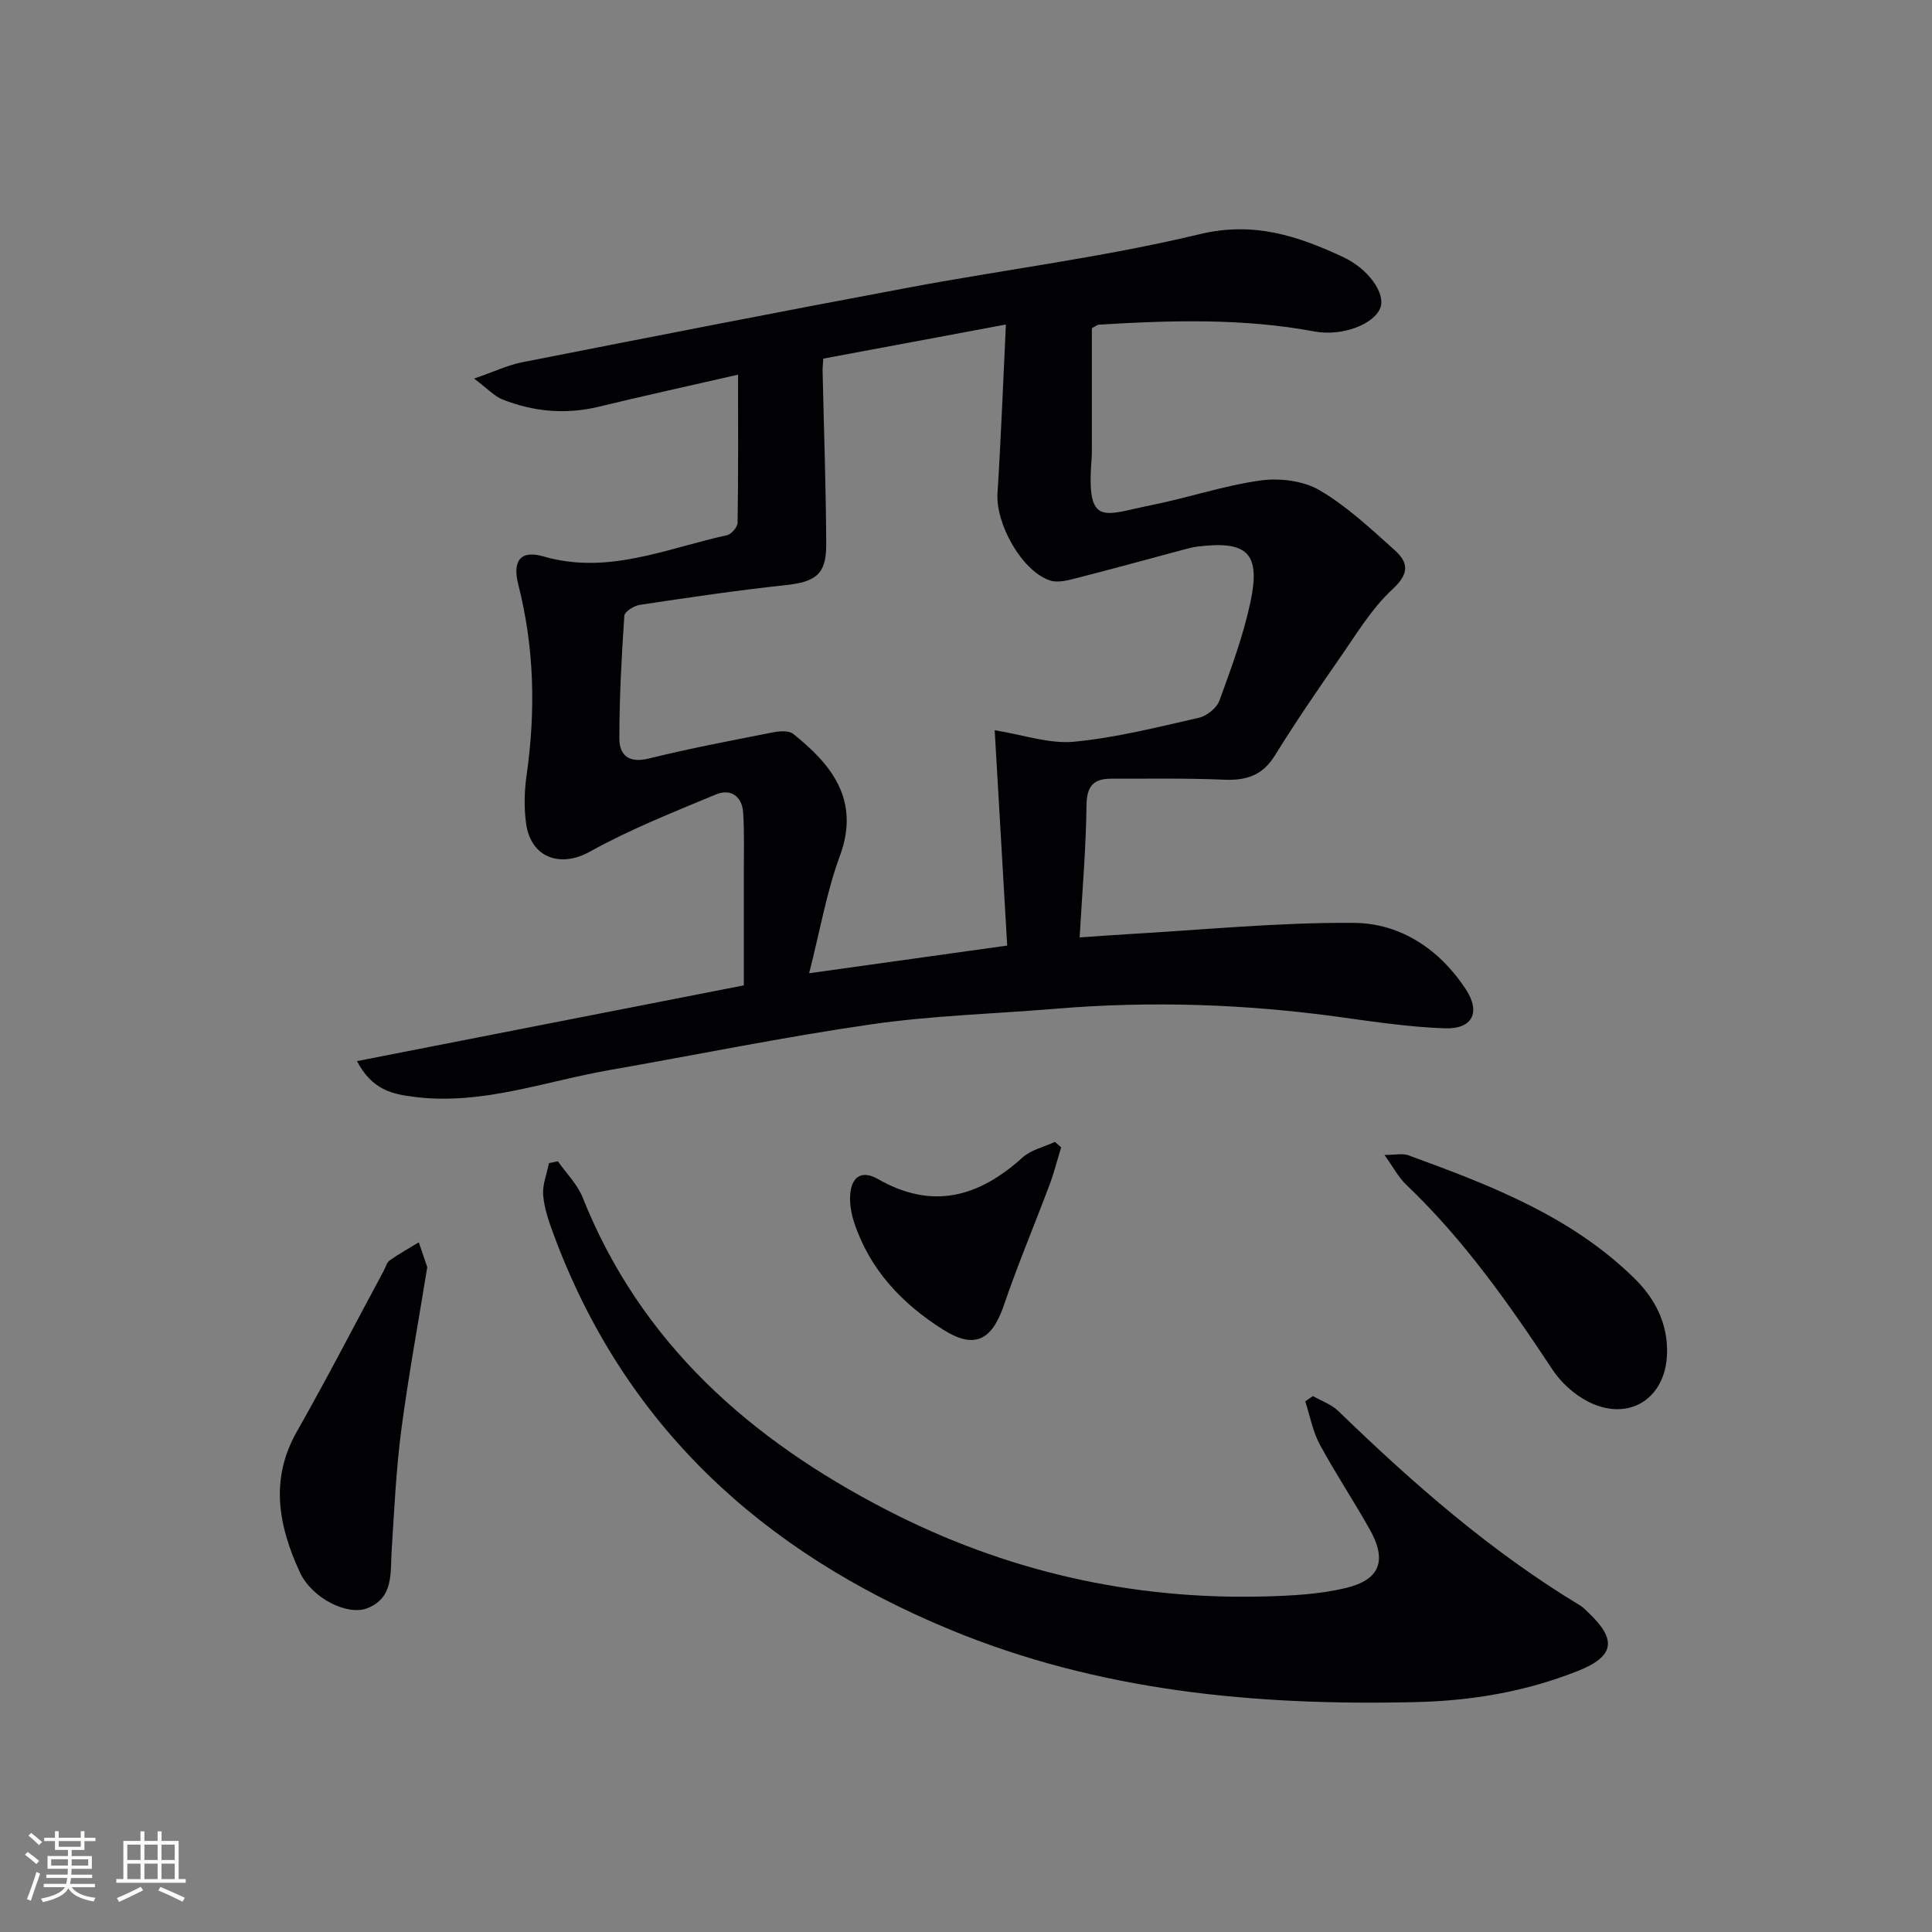 <svg enable-background="new 0 0 400 400" viewBox="0 0 400 400" xmlns="http://www.w3.org/2000/svg"><rect x="0" y="0" width="400" height="400" fill="#808080" stroke="none"/><g fill="#010104"><path d="m73.91 219.69c27.04-5.29 53.27-10.43 80.09-15.68 0-8 .01-15.47 0-22.93-.01-4.29.14-8.6-.14-12.88-.22-3.33-2.6-4.98-5.6-3.73-8.84 3.68-17.82 7.23-26.16 11.87-6 3.34-12.19 1.35-13.18-5.86-.45-3.26-.36-6.69.1-9.95 1.9-13.29 1.62-26.43-1.71-39.49-1.27-4.96.47-7.21 5.2-5.84 13.38 3.88 25.49-1.66 37.99-4.39.92-.2 2.2-1.67 2.21-2.57.16-9.94.1-19.87.1-30.67-10.12 2.32-19.49 4.37-28.81 6.63-6.87 1.66-13.52 1.06-19.99-1.51-1.69-.67-3.04-2.2-5.85-4.31 4.23-1.46 7-2.8 9.91-3.37 26.7-5.25 53.41-10.49 80.16-15.49 20.05-3.75 40.37-6.28 60.17-11.04 11.16-2.68 20.23.35 29.58 4.69 5.44 2.53 8.85 7.58 7.83 10.48-1.23 3.49-7.95 6.04-13.64 4.98-14.83-2.77-29.75-2.32-44.69-1.41-.29.02-.57.28-1.42.72v24.06c0 1 .01 2-.06 3-1.12 14.29 2.47 11.57 12.17 9.63 7.64-1.52 15.1-4.07 22.78-5.15 3.97-.55 8.87.04 12.24 2.01 5.66 3.31 10.59 7.96 15.53 12.38 2.8 2.5 3.2 4.78-.37 8.08-4.43 4.09-7.65 9.54-11.16 14.57-4.56 6.55-9.06 13.15-13.26 19.93-2.55 4.11-5.91 5.17-10.48 4.98-7.77-.34-15.57-.19-23.36-.21-3.58-.01-5.09 1.44-5.14 5.42-.1 8.92-.88 17.83-1.42 27.44 3.44-.23 6.53-.47 9.62-.65 15.72-.89 31.44-2.48 47.15-2.36 9.62.07 17.7 5.42 23.16 13.71 3.15 4.78 1.44 8.32-4.33 8.12-7.26-.25-14.52-1.33-21.74-2.33-19.52-2.7-39.08-3.36-58.72-1.73-12.74 1.06-25.59 1.41-38.22 3.23-18.21 2.62-36.27 6.33-54.4 9.5-13.35 2.34-26.34 7.29-40.26 5.53-4.52-.55-8.76-1.43-11.88-7.41zm132.03-68.5c6 .96 11.31 2.86 16.39 2.38 8.71-.83 17.3-3.01 25.87-4.96 1.64-.37 3.7-2.01 4.26-3.54 2.44-6.68 4.94-13.43 6.42-20.37 2.17-10.18-.6-12.79-10.85-11.55-.82.1-1.64.29-2.44.5-7.53 2.01-15.03 4.09-22.58 6.01-1.83.47-4.02 1.07-5.66.51-5.85-2-11.23-11.75-10.83-18.05.72-11.25 1.14-22.51 1.74-34.93-13.25 2.47-25.52 4.77-37.81 7.06-.07 1.25-.16 1.9-.14 2.55.26 11.98.7 23.95.75 35.93.03 6.23-2.24 7.76-8.51 8.43-10.06 1.07-20.08 2.57-30.09 4.07-1.2.18-3.15 1.42-3.2 2.27-.57 8.46-1.03 16.94-1.03 25.41 0 3.45 1.96 5.15 6.06 4.14 8.54-2.11 17.2-3.74 25.84-5.44 1.33-.26 3.22-.38 4.12.35 7.54 6.05 14.02 13.42 9.63 25.27-2.73 7.38-4.06 15.28-6.36 24.27 14.34-2 27.34-3.82 41.01-5.73-.89-15.29-1.74-29.85-2.59-44.58z"/><path d="m115.51 240.44c1.73 2.48 4.02 4.73 5.11 7.46 12.07 30.27 34.76 50.15 62.92 64.7 24.54 12.68 50.68 18.65 78.28 17.93 5.62-.15 11.36-.45 16.78-1.74 7.17-1.71 8.6-5.74 4.99-12.14-3.34-5.94-7.13-11.63-10.36-17.62-1.46-2.72-2.02-5.92-2.99-8.9.53-.36 1.06-.73 1.59-1.09 1.75 1.01 3.81 1.71 5.22 3.07 15.45 14.97 31.56 29.1 50.06 40.26.7.42 1.28 1.06 1.88 1.63 5.8 5.53 5.25 8.95-2.3 11.95-10.74 4.27-21.87 6.17-33.52 6.45-33.21.79-65.74-2.23-96.75-15.12-38.48-15.99-67.07-41.93-81.8-81.7-.97-2.62-1.93-5.37-2.16-8.12-.18-2.17.76-4.44 1.2-6.66.63-.12 1.24-.24 1.85-.36z"/><path d="m88.46 262.35c-1.92 11.87-3.95 22.8-5.39 33.81-1.07 8.22-1.45 16.54-1.98 24.83-.3 4.61.47 9.75-4.97 11.95-4.15 1.68-11.56-2.04-14.04-7.42-4.37-9.48-6.29-19.13-.64-29.09 6.24-10.98 12.02-22.22 18.01-33.34.39-.73.62-1.71 1.23-2.14 1.93-1.36 4.01-2.51 6.03-3.74.67 1.94 1.33 3.89 1.75 5.14z"/><path d="m286.64 239.12c2.3 0 3.75-.37 4.92.06 16.89 6.16 33.69 12.58 46.85 25.51 4.26 4.19 6.93 9.36 6.73 15.6-.29 9.37-8.01 14.19-16.4 9.87-2.82-1.45-5.52-3.89-7.28-6.54-9.02-13.64-18.38-26.96-30.29-38.31-1.64-1.55-2.73-3.68-4.53-6.19z"/><path d="m219.7 237.55c-.79 2.56-1.44 5.17-2.38 7.68-3.13 8.35-6.6 16.58-9.48 25.01-2.51 7.34-6.12 9.14-12.61 5.03-8.48-5.36-15.15-12.39-18.38-22.15-.56-1.7-.91-3.57-.85-5.35.14-4.06 2.31-5.64 5.75-3.67 11.28 6.46 20.88 3.75 29.95-4.45 1.77-1.6 4.45-2.18 6.71-3.23.44.38.86.76 1.29 1.13z"/></g><path d="m5.17 384 .55-.58c.85.61 1.65 1.24 2.4 1.87l-.59.64c-.83-.73-1.62-1.38-2.36-1.93m1.22 9.53-.82-.34c.71-1.76 1.37-3.64 1.98-5.63.24.13.5.25.76.36-.6 1.67-1.24 3.54-1.92 5.61m-.5-13.5.57-.54c.56.44 1.31 1.06 2.26 1.87l-.64.64c-.68-.66-1.41-1.32-2.19-1.97m3.25.46h2.24v-1.36h.77v1.36h4.57v-1.36h.76v1.36h2.28v.69h-2.28v1.84h-2.64v1.26h4.18v2.64h-4.21c0 .45-.02.86-.05 1.21h4.32v.69h-4.38c-.04.34-.1.75-.19 1.22h5.15v.69h-4.82c.87 1.19 2.51 1.92 4.93 2.19-.17.31-.3.57-.37.76-2.77-.49-4.52-1.41-5.26-2.76-.56 1.26-2.3 2.23-5.24 2.9-.12-.25-.26-.48-.43-.72 2.73-.55 4.38-1.34 4.96-2.38h-4.38v-.69h4.65c.1-.38.17-.79.21-1.22h-4.32v-.69h4.4c.03-.34.05-.75.05-1.21h-4.2v-2.64h4.23v-1.26h-2.69v-1.84h-2.24zm1.46 4.46v1.29h3.45c.01-.4.02-.57.01-.53v-.32-.45h-3.46zm1.55-2.59h4.57v-1.19h-4.57zm6.11 2.59h-3.42v.77c-.01.19-.01.37-.02.53h3.44z" fill="#fcfbfa"/><path d="m32.63 379.16h.82v1.98h3.54v7.89h1.46v.78h-14.37v-.78h1.46v-7.89h3.54v-1.98h.82v1.98h2.73zm-3.49 11.48.5.73c-1.61.82-3.28 1.63-5 2.41-.13-.27-.28-.55-.44-.82 1.75-.72 3.4-1.49 4.94-2.32m-2.78-5.55h2.73v-3.18h-2.73zm0 3.95h2.73v-3.2h-2.73zm3.54-3.95h2.73v-3.18h-2.73zm0 3.95h2.73v-3.2h-2.73zm7.89 4.68c-1.84-.92-3.51-1.7-5.02-2.32l.45-.73c1.89.8 3.57 1.55 5.04 2.23zm-1.62-11.81h-2.73v3.18h2.73zm-2.73 7.13h2.73v-3.2h-2.73z" fill="#fcfbfa"/></svg>